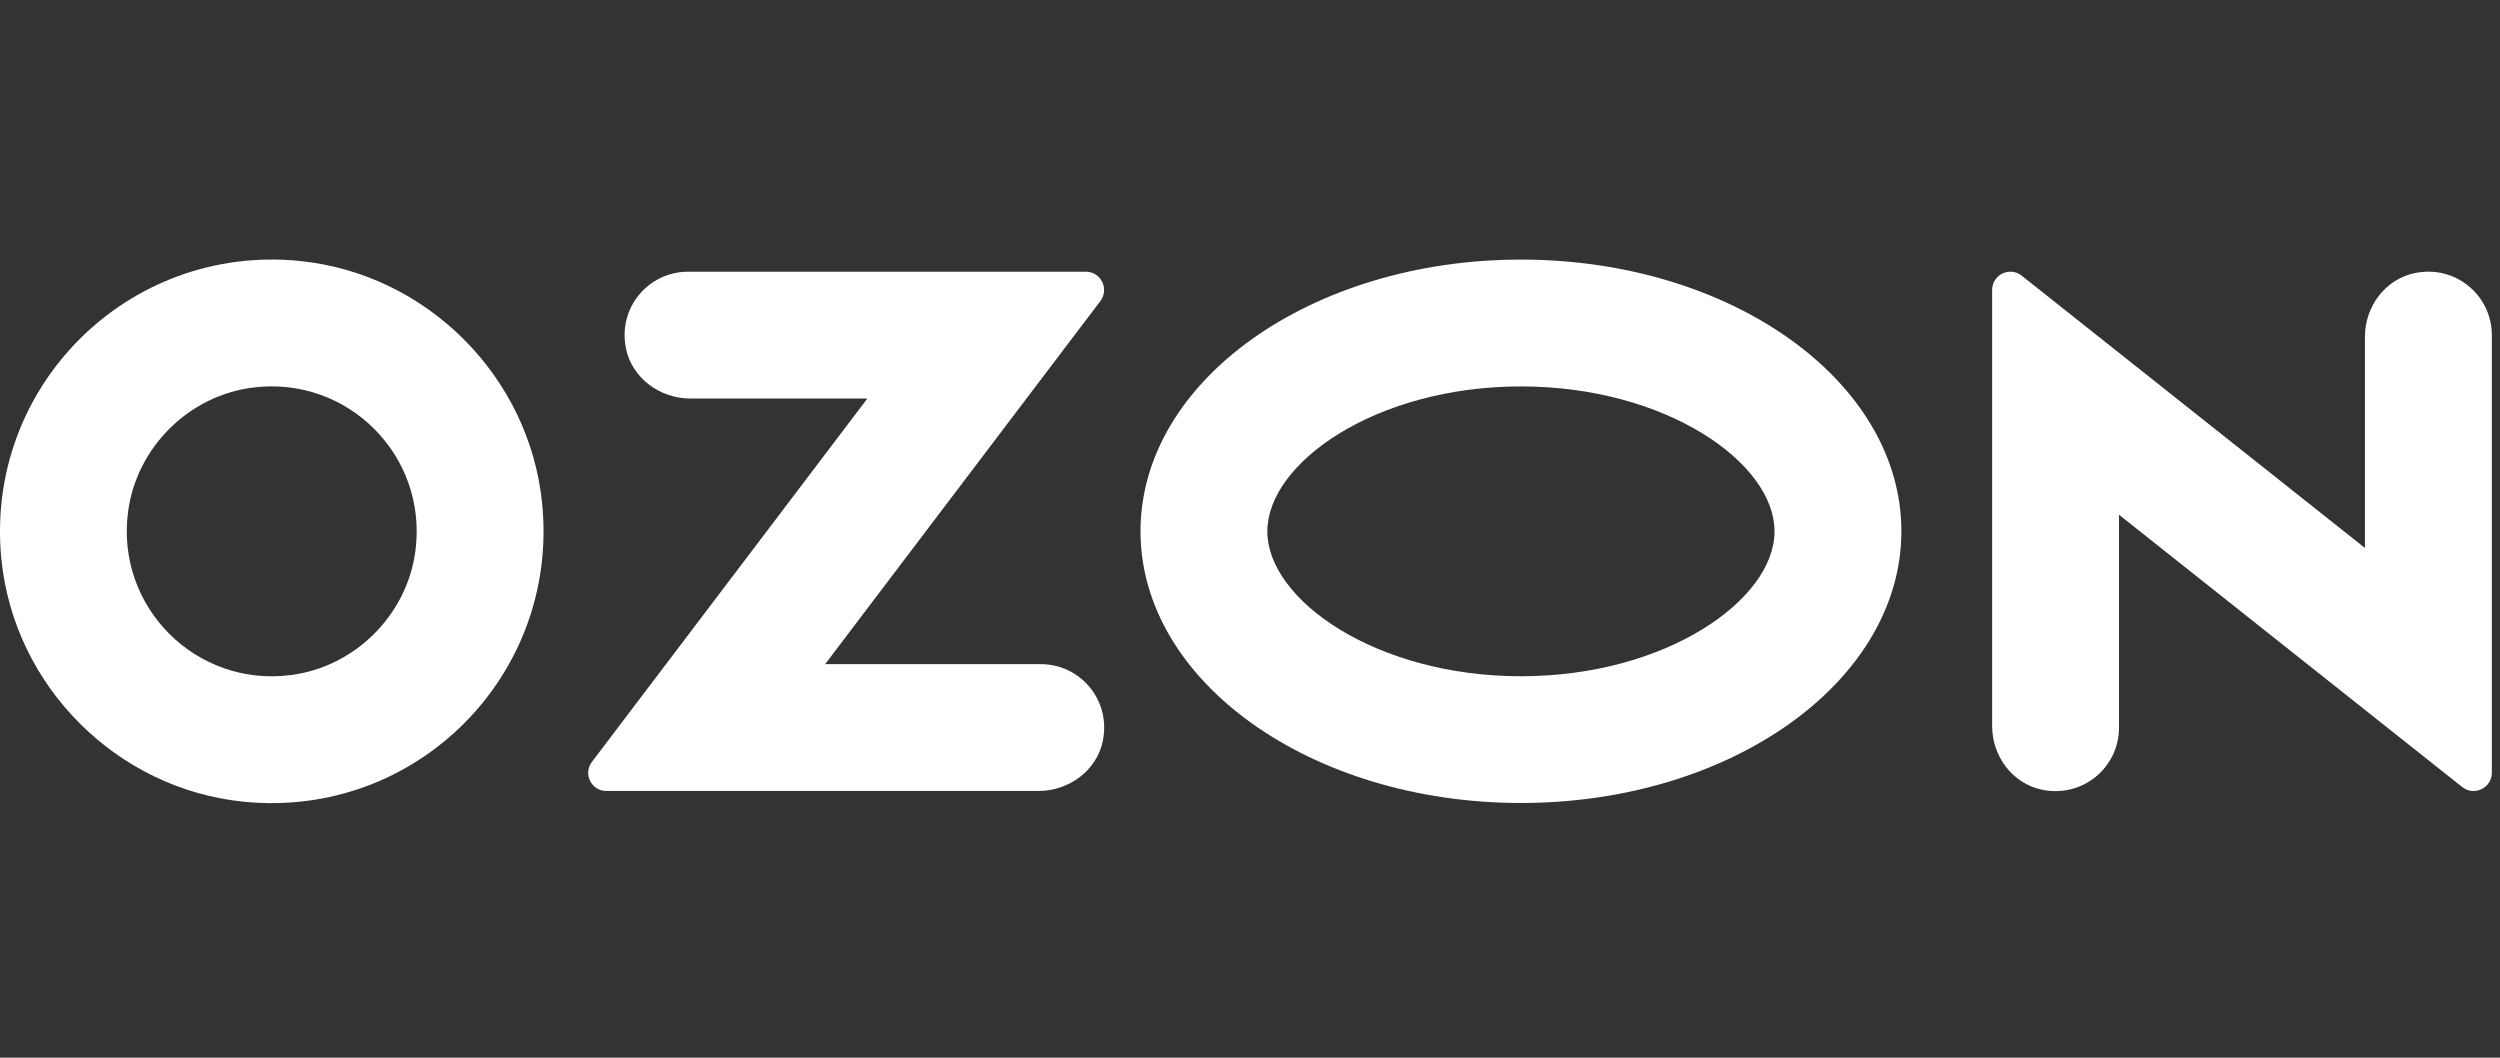 <?xml version="1.0" encoding="UTF-8"?> <svg xmlns="http://www.w3.org/2000/svg" width="104" height="44" viewBox="0 0 104 44" fill="none"><rect x="0" y="0" width="104" height="44" fill="#333333" stroke="none"/><path d="M12.459 10.854C5.309 10.147 -0.652 16.106 0.057 23.258C0.581 28.549 4.861 32.829 10.152 33.353C17.302 34.062 23.263 28.101 22.554 20.951C22.03 15.66 17.75 11.38 12.459 10.856V10.854ZM12.09 28.084C8.15 28.585 4.822 25.257 5.324 21.317C5.666 18.631 7.834 16.463 10.518 16.123C14.456 15.621 17.786 18.949 17.285 22.889C16.945 25.573 14.774 27.744 12.09 28.084Z" fill="white"></path><path d="M28.621 11.303C26.986 11.303 25.698 12.791 26.038 14.486C26.287 15.73 27.454 16.579 28.72 16.579H36.082L24.623 31.696C24.247 32.193 24.601 32.904 25.223 32.904H43.198C44.466 32.904 45.631 32.056 45.88 30.811C46.219 29.116 44.932 27.628 43.297 27.628H34.326L45.776 12.523C46.154 12.021 45.797 11.303 45.17 11.303H28.621Z" fill="white"></path><path d="M100.446 11.362C99.221 11.62 98.381 12.758 98.381 14.01V22.795L84.103 11.468C83.606 11.073 82.873 11.427 82.873 12.064V30.203C82.873 31.454 83.713 32.593 84.938 32.85C86.645 33.21 88.15 31.917 88.15 30.273V21.413L102.428 32.74C102.924 33.135 103.66 32.781 103.66 32.144V13.94C103.66 12.295 102.155 11.003 100.448 11.362H100.446Z" fill="white"></path><path d="M63.271 16.075C69.309 16.075 73.821 19.258 73.821 22.104C73.821 24.949 69.309 28.132 63.271 28.132C57.233 28.132 52.721 24.949 52.721 22.104C52.721 19.258 57.233 16.075 63.271 16.075ZM63.271 10.799C54.529 10.799 47.445 15.86 47.445 22.101C47.445 28.344 54.529 33.404 63.271 33.404C72.012 33.404 79.097 28.342 79.097 22.101C79.097 15.858 72.01 10.799 63.271 10.799Z" fill="white"></path></svg> 